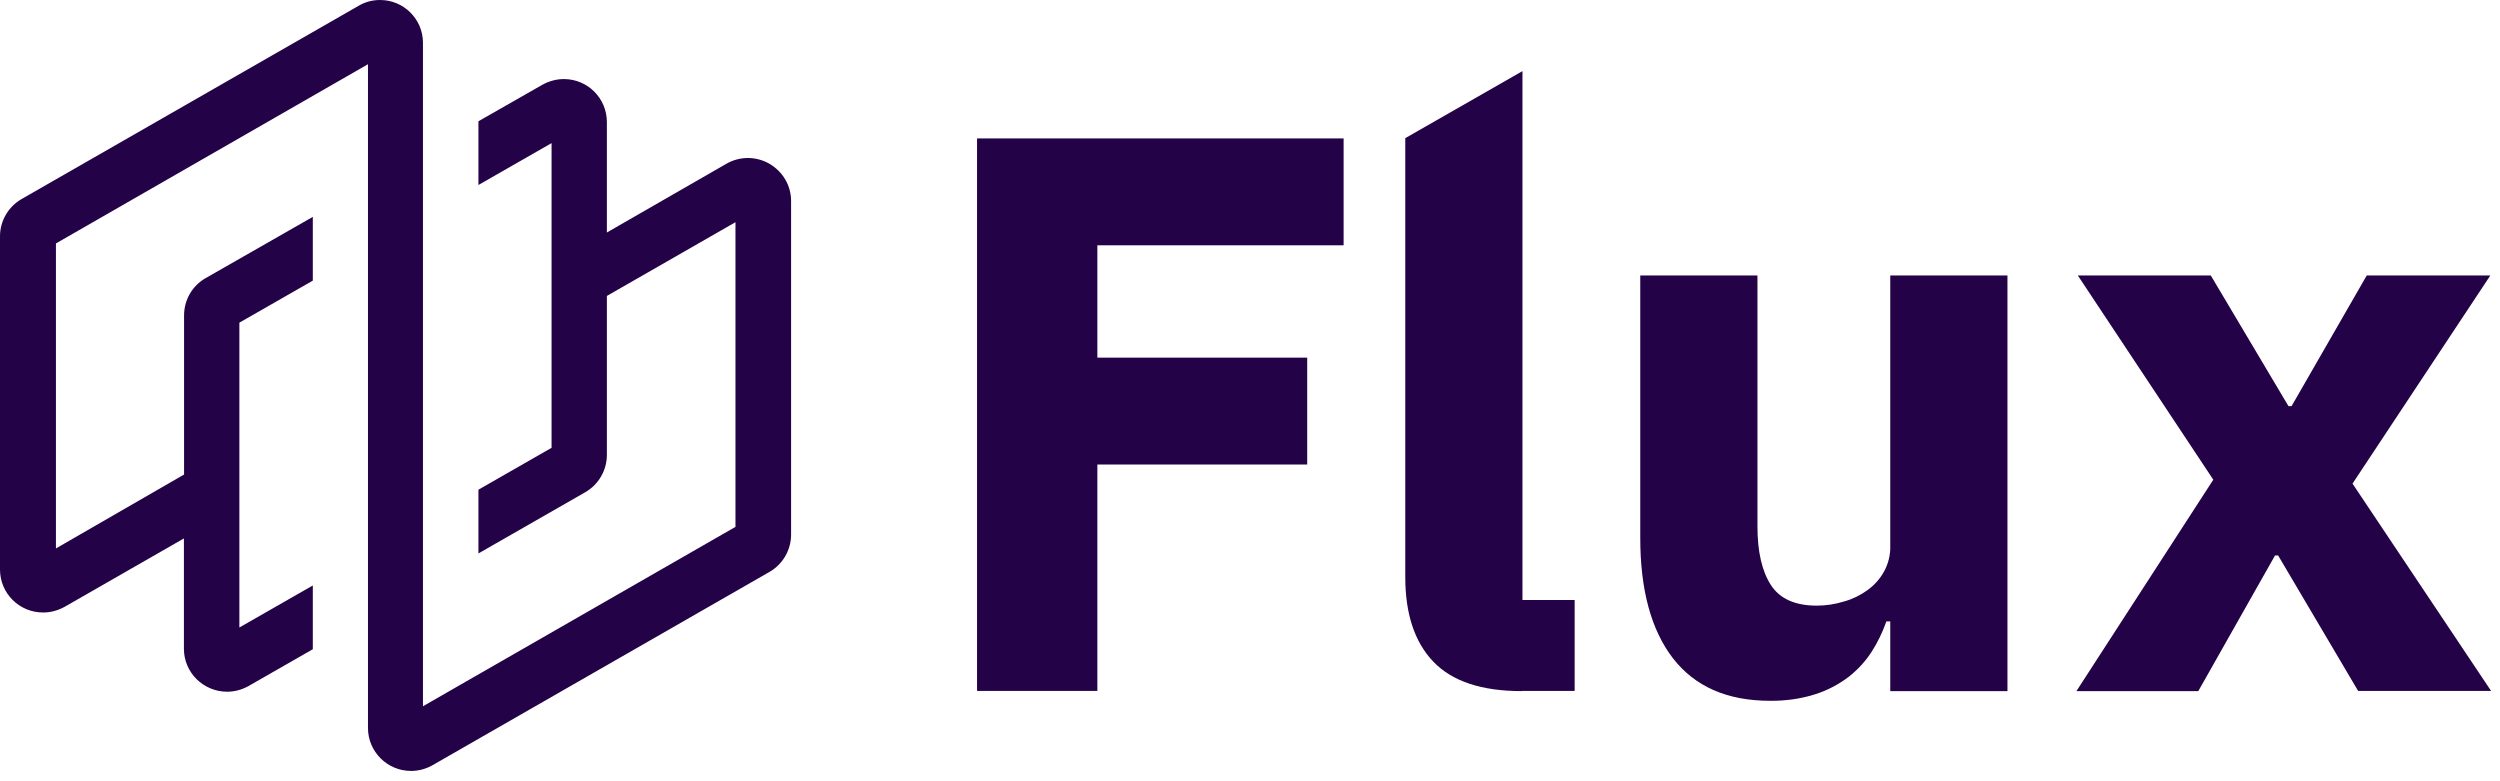 <svg width="160" height="50" viewBox="0 0 160 50" fill="none" xmlns="http://www.w3.org/2000/svg">
<path d="M49.24 10.48C48.39 9.99 47.34 9.99 46.49 10.48L38.84 14.88V7.81C38.84 6.29 37.61 5.06 36.09 5.06C35.61 5.06 35.14 5.19 34.72 5.42L30.62 7.76V11.84L35.3 9.16V28.66L30.62 31.34V35.42L37.46 31.5C38.31 31.01 38.84 30.1 38.84 29.11V18.94L47.07 14.22V33.72L27.07 45.2V37.47V33.38V13.91V9.81V2.74C27.07 1.22 25.83 -0.01 24.31 6.05463e-05C23.84 6.05463e-05 23.38 0.12 22.97 0.36L1.38 12.74C0.53 13.23 0 14.14 0 15.12V36.45C0 37.97 1.23 39.2 2.76 39.2C3.24 39.2 3.71 39.07 4.13 38.84L11.77 34.46V41.52C11.77 43.04 13.01 44.27 14.54 44.27C15.02 44.27 15.48 44.14 15.9 43.91L20.02 41.55V37.47L15.32 40.16V20.65L20.02 17.96V13.88L13.16 17.8C12.3 18.29 11.78 19.2 11.78 20.19V30.37L3.58 35.1V15.58L23.55 4.11V11.84V15.92V46.59C23.55 48.11 24.79 49.34 26.31 49.34C26.79 49.34 27.26 49.21 27.67 48.98L49.25 36.6C50.1 36.11 50.63 35.2 50.63 34.21V12.86C50.63 11.87 50.09 10.97 49.24 10.48Z" fill="#240247"/>
<path d="M62.531 44.229V8.859H85.991V15.699H70.231V22.889H83.661V29.729H70.231V44.219H62.531L62.531 44.229Z" fill="#240247"/>
<path d="M97.388 44.231C94.817 44.231 92.938 43.601 91.737 42.351C90.537 41.101 89.938 39.291 89.938 36.931V8.841L97.438 4.551V38.401H100.778V44.221H97.388V44.231Z" fill="#240247"/>
<path d="M120.977 39.771H120.727C120.487 40.451 120.177 41.101 119.787 41.711C119.387 42.331 118.877 42.881 118.297 43.331C117.647 43.821 116.917 44.201 116.147 44.441C115.217 44.731 114.257 44.861 113.287 44.851C110.557 44.851 108.487 43.951 107.077 42.141C105.677 40.331 104.967 37.741 104.977 34.371V17.631H112.477V33.691C112.477 35.311 112.767 36.561 113.337 37.441C113.907 38.321 114.887 38.761 116.277 38.761C116.857 38.761 117.437 38.671 117.997 38.501C118.547 38.351 119.057 38.101 119.517 37.771C119.957 37.451 120.317 37.051 120.577 36.581C120.857 36.071 120.997 35.491 120.977 34.911V17.631H128.477V44.231H120.977V39.771Z" fill="#240247"/>
<path d="M132.891 44.231L141.651 30.701L132.981 17.631H141.491L146.461 25.991H146.661L151.471 17.631H159.381L150.561 30.951L159.431 44.221H150.921L145.801 35.551H145.601L140.691 44.231H132.891Z" fill="#240247"/>
</svg>
